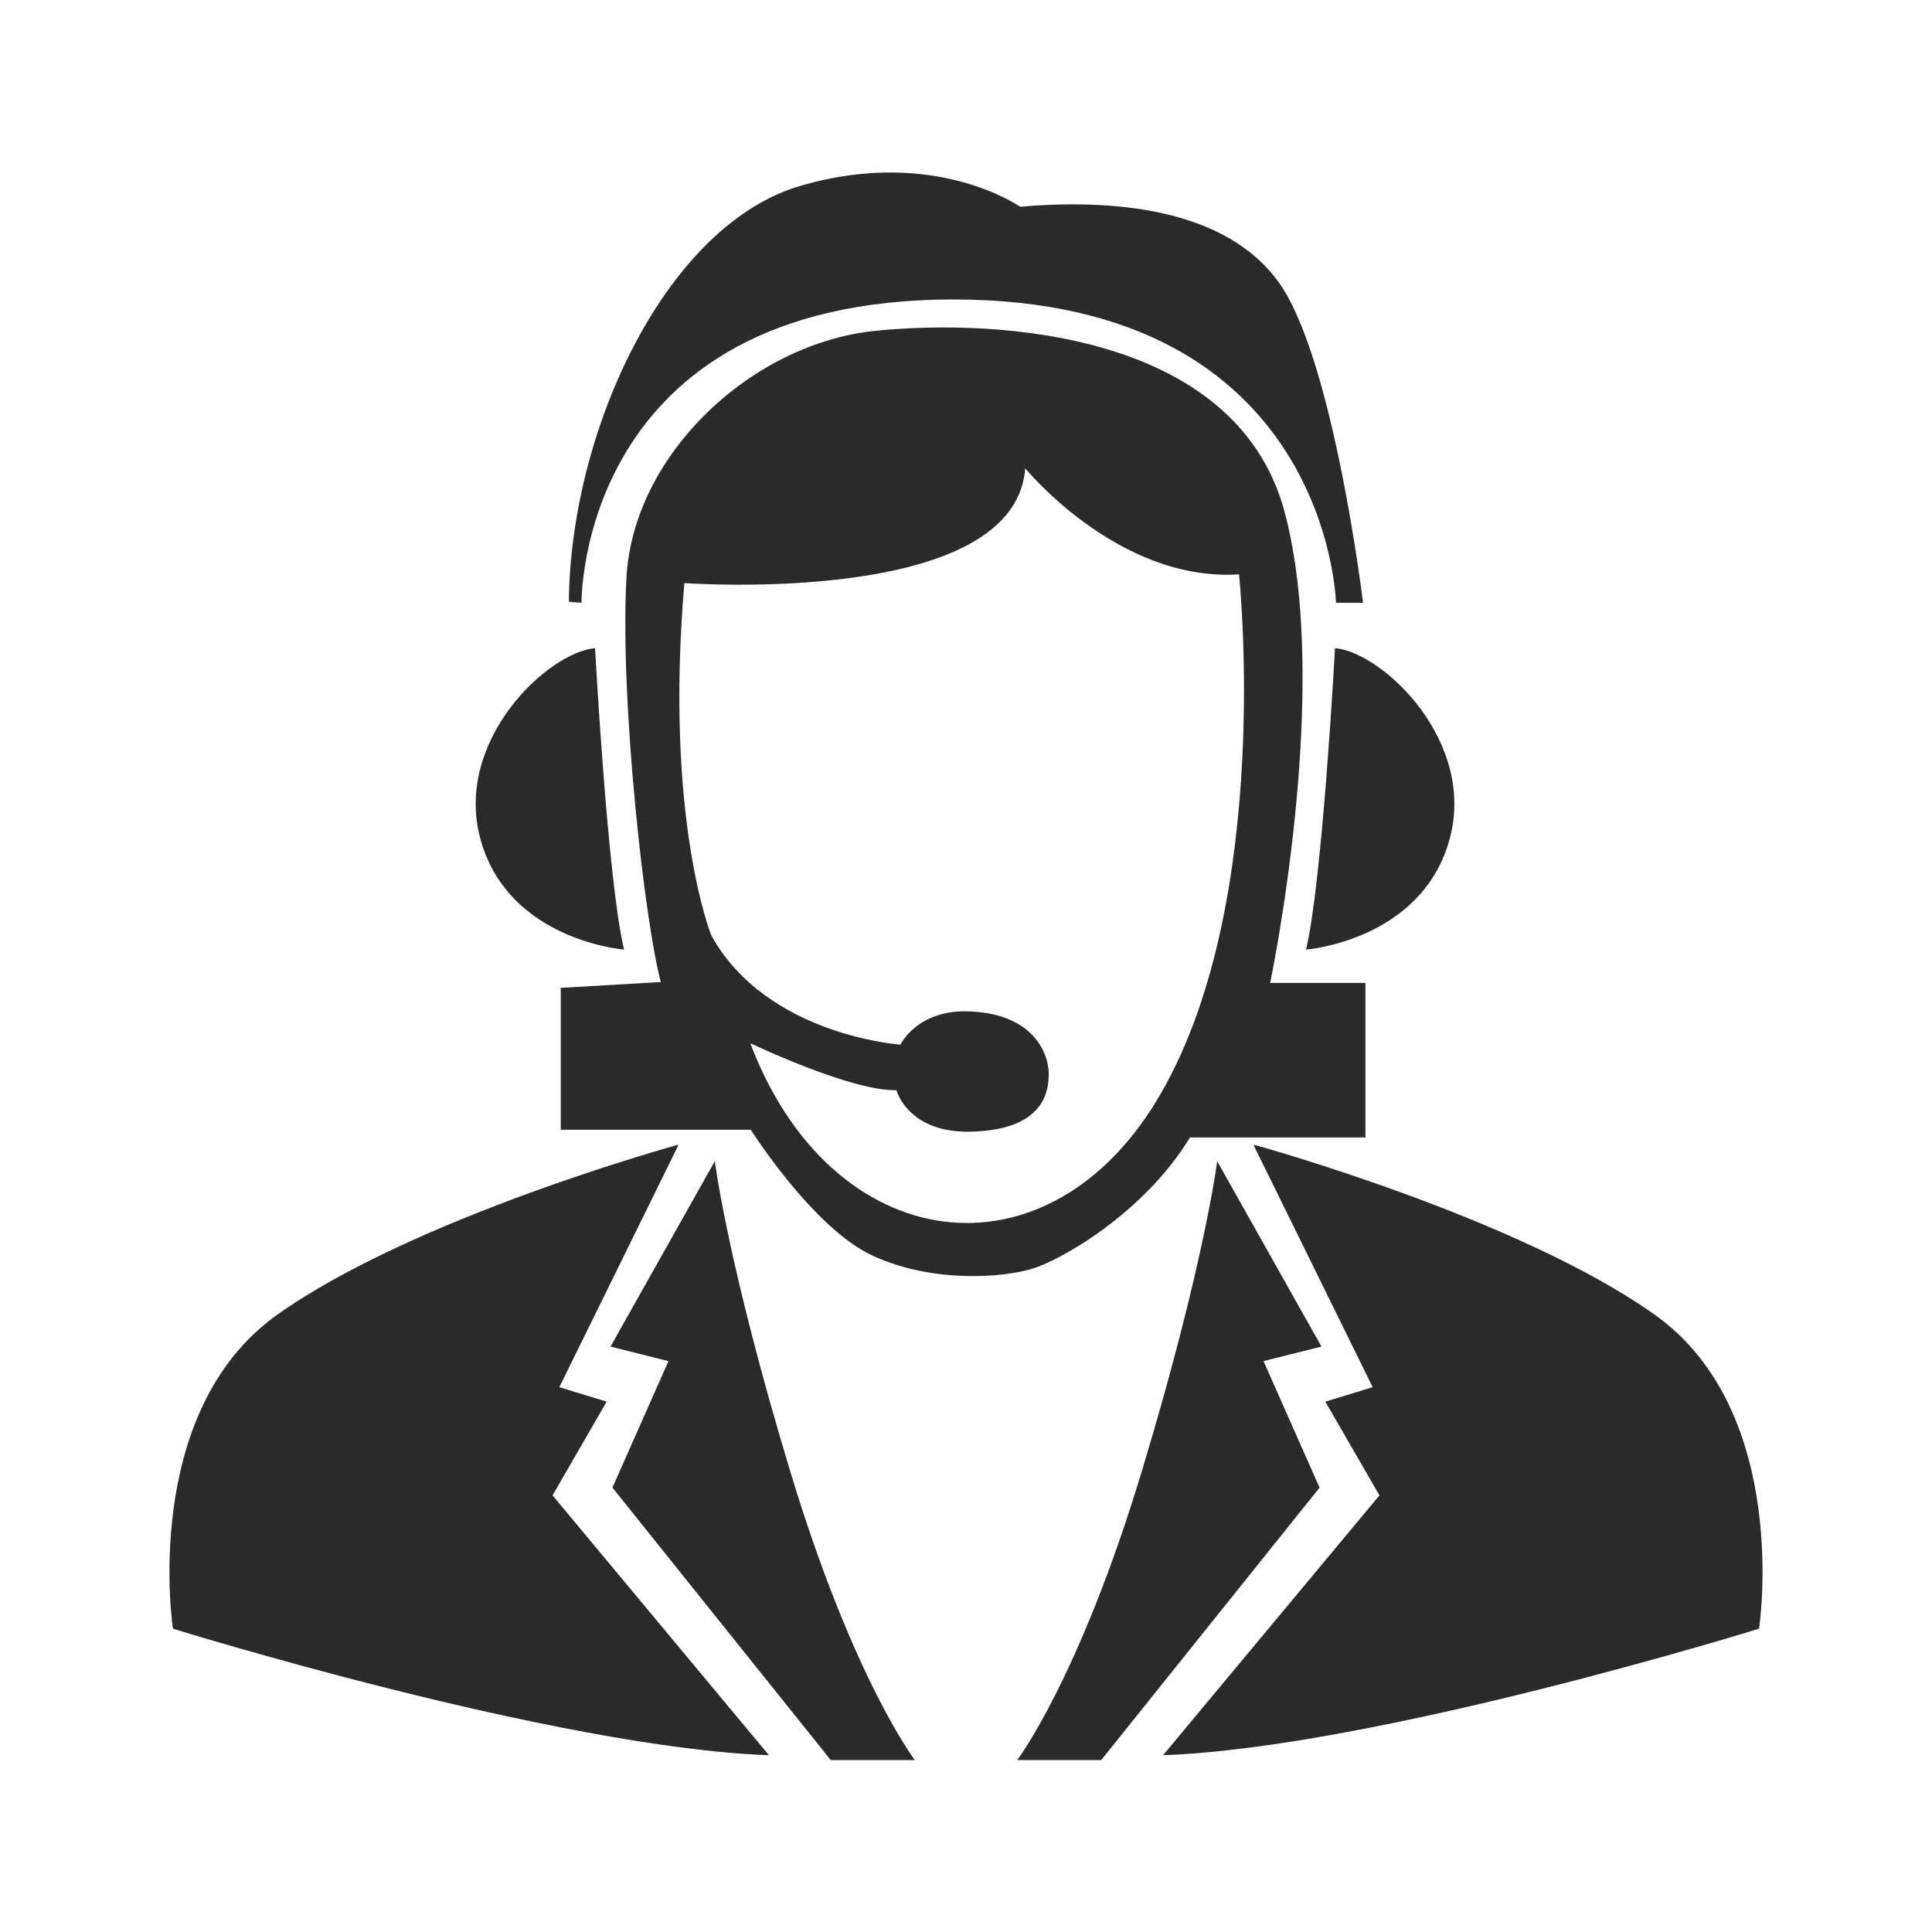 <?xml version="1.0" encoding="UTF-8"?>
<!DOCTYPE svg PUBLIC "-//W3C//DTD SVG 1.1//EN" "http://www.w3.org/Graphics/SVG/1.1/DTD/svg11.dtd">
<!-- Creator: CorelDRAW 2017 -->
<svg xmlns="http://www.w3.org/2000/svg" xml:space="preserve" width="2in" height="2in" version="1.1" style="shape-rendering:geometricPrecision; text-rendering:geometricPrecision; image-rendering:optimizeQuality; fill-rule:evenodd; clip-rule:evenodd"
viewBox="0 0 2000 2000"
 xmlns:xlink="http://www.w3.org/1999/xlink">
 <defs>
  <style type="text/css">
   <![CDATA[
    .str0 {stroke:#2B2A29;stroke-width:3}
    .fil0 {fill:none}
    .fil1 {fill:#2B2A29}
   ]]>
  </style>
 </defs>
 <g id="Layer_x0020_1">
  <g id="_2072353972704">
   <rect class="fil0" width="2000" height="2000"/>
   <g>
    <g>
     <path class="fil1 str0" d="M582 1024l0 144 196 0c0,0 65,103 127,131 62,28 133,22 163,13 30,-9 116,-58 163,-136l181 0 0 -157 -99 0c0,0 65,-306 15,-490 -50,-183 -295,-198 -422,-185 -127,13 -249,127 -256,254 -7,127 19,359 36,420l-103 6zm125 -422c0,0 348,26 353,-121 0,0 97,121 224,112 0,0 36,335 -80,538 -116,204 -346,174 -430,-54 0,0 108,52 155,50 0,0 11,45 77,43 65,-2 77,-32 78,-54 2,-22 -13,-62 -73,-67 -60,-6 -78,34 -78,34 0,0 -140,-9 -198,-114 0,0 -49,-120 -28,-366z"/>
     <path class="fil1" d="M602 624c0,0 -4,-314 385,-314 389,0 396,314 396,314l28 0c0,0 -30,-249 -86,-330 -56,-80 -176,-88 -269,-80 0,0 -88,-62 -226,-22 -138,39 -237,247 -241,424l0 7 13 1z"/>
     <path class="fil1" d="M1382 671c0,0 -13,241 -30,312 0,0 118,-9 148,-112 30,-103 -69,-196 -118,-200z"/>
     <path class="fil1" d="M616 671c0,0 13,241 30,312 0,0 -118,-9 -148,-112 -30,-103 69,-196 118,-200z"/>
    </g>
    <g>
     <path class="fil1" d="M1298 1185c0,0 273,75 415,176 142,101 108,325 108,325 0,0 -396,123 -617,131l224 -269 -56 -97 49 -15 -123 -250z"/>
     <path class="fil1" d="M1141 1822l-88 0c0,0 64,-84 129,-299 65,-215 78,-321 78,-321l108 192 -60 15 58 131 -226 282z"/>
    </g>
    <g>
     <path class="fil1" d="M702 1185c0,0 -273,75 -415,176 -142,101 -108,325 -108,325 0,0 396,123 617,131l-224 -269 56 -97 -49 -15 123 -250z"/>
     <path class="fil1" d="M859 1822l88 0c0,0 -64,-84 -129,-299 -65,-215 -78,-321 -78,-321l-108 192 60 15 -58 131 226 282z"/>
    </g>
   </g>
  </g>
 </g>
</svg>
